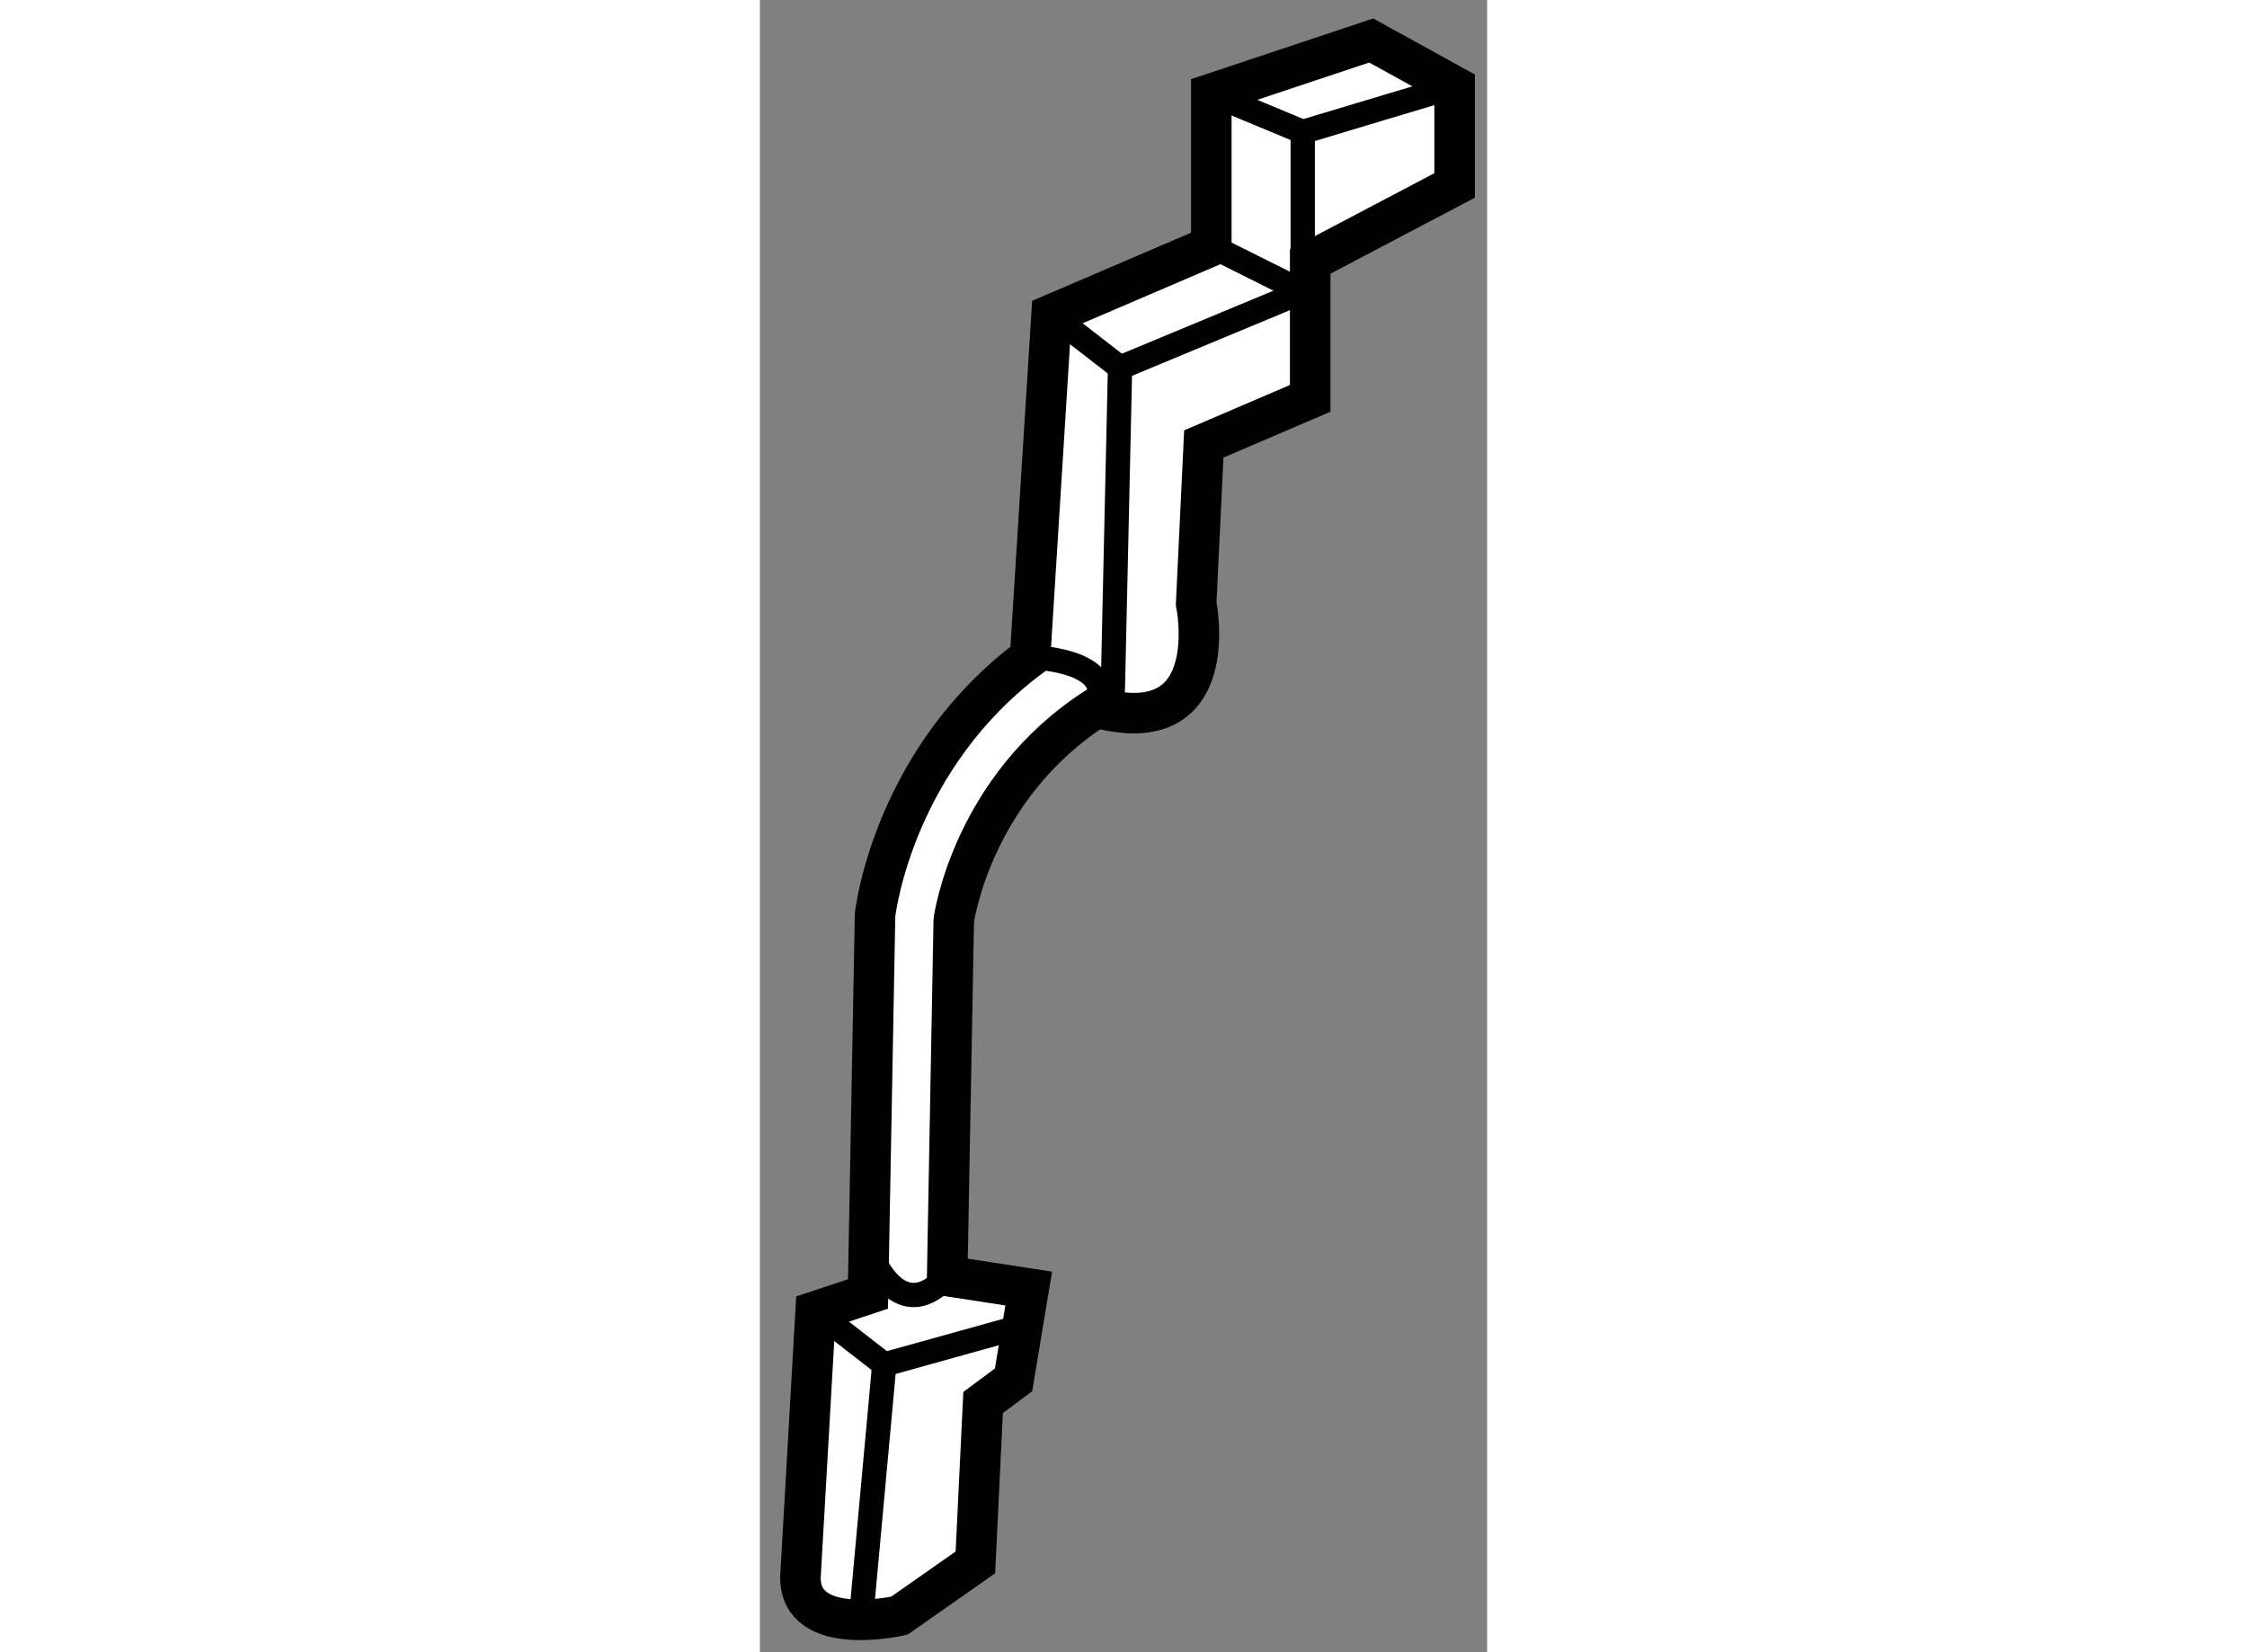 <?xml version="1.0" encoding="utf-8"?>
<!-- Generator: Adobe Illustrator 15.1.0, SVG Export Plug-In . SVG Version: 6.00 Build 0)  -->
<!DOCTYPE svg PUBLIC "-//W3C//DTD SVG 1.1//EN" "http://www.w3.org/Graphics/SVG/1.1/DTD/svg11.dtd">
<svg version="1.1" xmlns="http://www.w3.org/2000/svg" xmlns:xlink="http://www.w3.org/1999/xlink" x="0px" y="0px" width="244.8px"
	 height="180px" viewBox="224.644 122.155 8.973 20.386" enable-background="new 0 0 244.8 180" xml:space="preserve">
	
<rect x="224.644" y="122.155" width="8.973" height="20.386" fill="#808080" stroke="none"/>
	
<g><path fill="#FFFFFF" stroke="#000000" stroke-width="0.5" d="M232.187,122.655l-1.973,0.657v1.879l-1.971,0.845l-0.265,4.228
			c-1.646,1.227-1.897,3.046-1.913,3.18l-0.087,4.677l-0.646,0.214l-0.188,3.285c0,0.751,1.221,0.47,1.221,0.47l0.938-0.657
			l0.095-1.973l0.376-0.28l0.187-1.126l-1.006-0.155l0.081-4.385c0.001-0.019,0.229-1.649,1.761-2.629
			c1.584,0.429,1.23-1.281,1.23-1.281l0.094-1.971l1.313-0.563v-1.689l1.782-0.938v-1.221L232.187,122.655z"></path><polyline fill="none" stroke="#000000" stroke-width="0.3" points="233.217,123.22 231.342,123.783 230.214,123.313 		"></polyline><polyline fill="none" stroke="#000000" stroke-width="0.3" points="230.214,125.191 231.342,125.754 231.342,123.783 		"></polyline><polyline fill="none" stroke="#000000" stroke-width="0.3" points="228.243,126.036 229.088,126.691 231.342,125.754 		"></polyline><path fill="none" stroke="#000000" stroke-width="0.3" d="M227.979,130.264c0,0,1.09,0.022,0.818,0.62"></path><line fill="none" stroke="#000000" stroke-width="0.3" x1="229.088" y1="126.691" x2="228.993" y2="130.918"></line><path fill="none" stroke="#000000" stroke-width="0.3" d="M226.084,137.77c0,0,0.336,0.725,0.871,0.128"></path><polyline fill="none" stroke="#000000" stroke-width="0.3" points="225.333,138.334 226.179,138.991 227.868,138.521 		"></polyline><line fill="none" stroke="#000000" stroke-width="0.3" x1="225.895" y1="142.089" x2="226.179" y2="138.991"></line></g>


</svg>